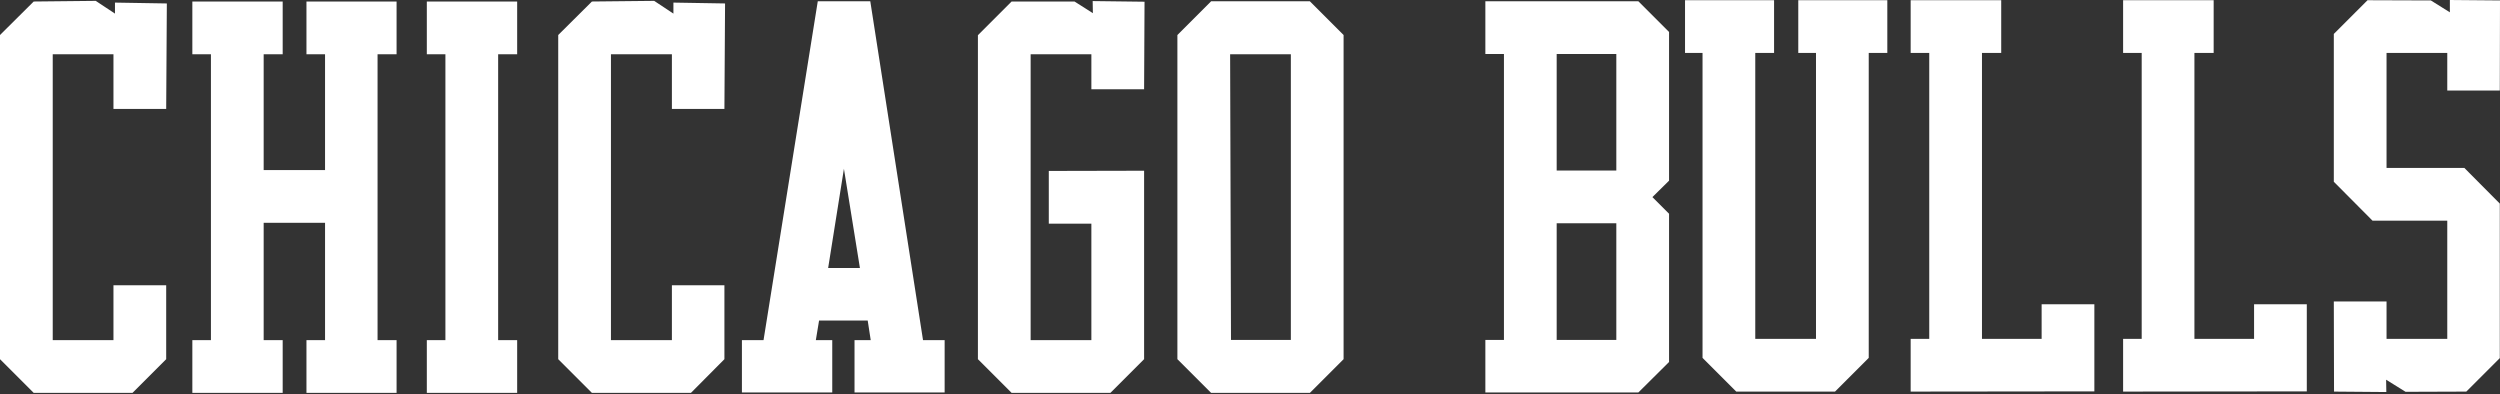 <svg width="964" height="152" fill="none" xmlns="http://www.w3.org/2000/svg"><rect width="100%" height="100%" fill="#333333" stroke="none"/><path d="m964.002.167-.083 34.75h-20.25v-14.5h-23.417V64.75h30l13.667 13.75v59.583L951.002 151l-23.416.083-7.5-4.666.083 4.75-20.167-.167-.083-34.75h20.333v14.417h23.417V85.083h-28.833l-14.917-15v-57l13-13 24.417.084 7.333 4.583V0l19.333.167ZM700.248 20.415h-6.833V.082h34.333v20.333h-7.167v117.583l-13 13h-38.083l-13-13V20.415h-6.75V.082h34.333v20.333h-7.25v110.25h23.417V20.415ZM787.251 130.665h-23V20.415h7.417V.082h-34.917v20.333h7.167v110.25h-7.167v20.333l70.833-.083v-33.583h-20.333v13.333Z" fill="#fff"/><path fill-rule="evenodd" clip-rule="evenodd" d="M572.754 20.834V.5h59l11.833 11.834v57.333l-6.416 6.334 6.416 6.416v57.167l-11.833 11.75h-59v-20.25h7.167V20.834h-7.167Zm50.5 0h-23V65.75h23V20.834Zm0 65.25h-23v45h23v-45Z" fill="#fff"/><path d="M869.169 130.665h-23V20.415h7.417V.082h-34.917v20.333h7.167v110.25h-7.167v20.333l70.833-.083v-33.583h-20.333v13.333Z" fill="#fff"/><path fill-rule="evenodd" clip-rule="evenodd" d="m454.004 13.5 13-13h38.083l13 13v125l-13 13h-38.083l-13-13v-125Zm43.75 7.417h-23.417l.334 110.167h23.083V20.917ZM335.584.5h-20.25l-20.917 130.667h-8.333v20.167h34.833v-20.167h-6.333l1.25-7.583h18.75l1.167 7.583h-6.25v20.167h34.75v-20.167h-8.334L335.584.5Zm-16.25 102.834 6.083-38.25 6.167 38.25h-12.25Z" fill="#fff"/><path d="m64.333 1.334-.25 40.667H43.75V20.917H20.333v110.25H43.75v-21.166h20.333v28.5l-13 13H13l-13-13v-125L13 .584l23.917-.25 7.416 4.917V1l20 .333ZM441.166 34.415l.167-33.75-20-.25.083 4.667-7.083-4.5h-24.25l-13 13v124.916l13 13h38.083l13-13V65.832l-36.75.083v20.333h16.417v44.917h-23.417V20.915h23.417v13.5h20.333ZM171.75 20.915h-7.167V.582h34.833v20.333h-7.333v110.25h7.333v20.334h-34.833v-20.334h7.167V20.915ZM118.17 20.915h7.167v44.667H101.67V20.915h7.333V.582H74.17v20.333h7.167v110.25H74.17v20.334h34.833v-20.334h-7.333v-45.25h23.667v45.25h-7.167v20.334h34.75v-20.334h-7.333V20.915h7.333V.582h-34.75v20.333ZM279.584 1.334l-.25 40.667h-20.25V20.917h-23.5v110.25h23.5v-21.166h20.25v28.5l-12.916 13h-38.167l-13-13v-125l13-12.917 24-.25 7.417 4.917V1l19.916.333Z" fill="#fff"/></svg>